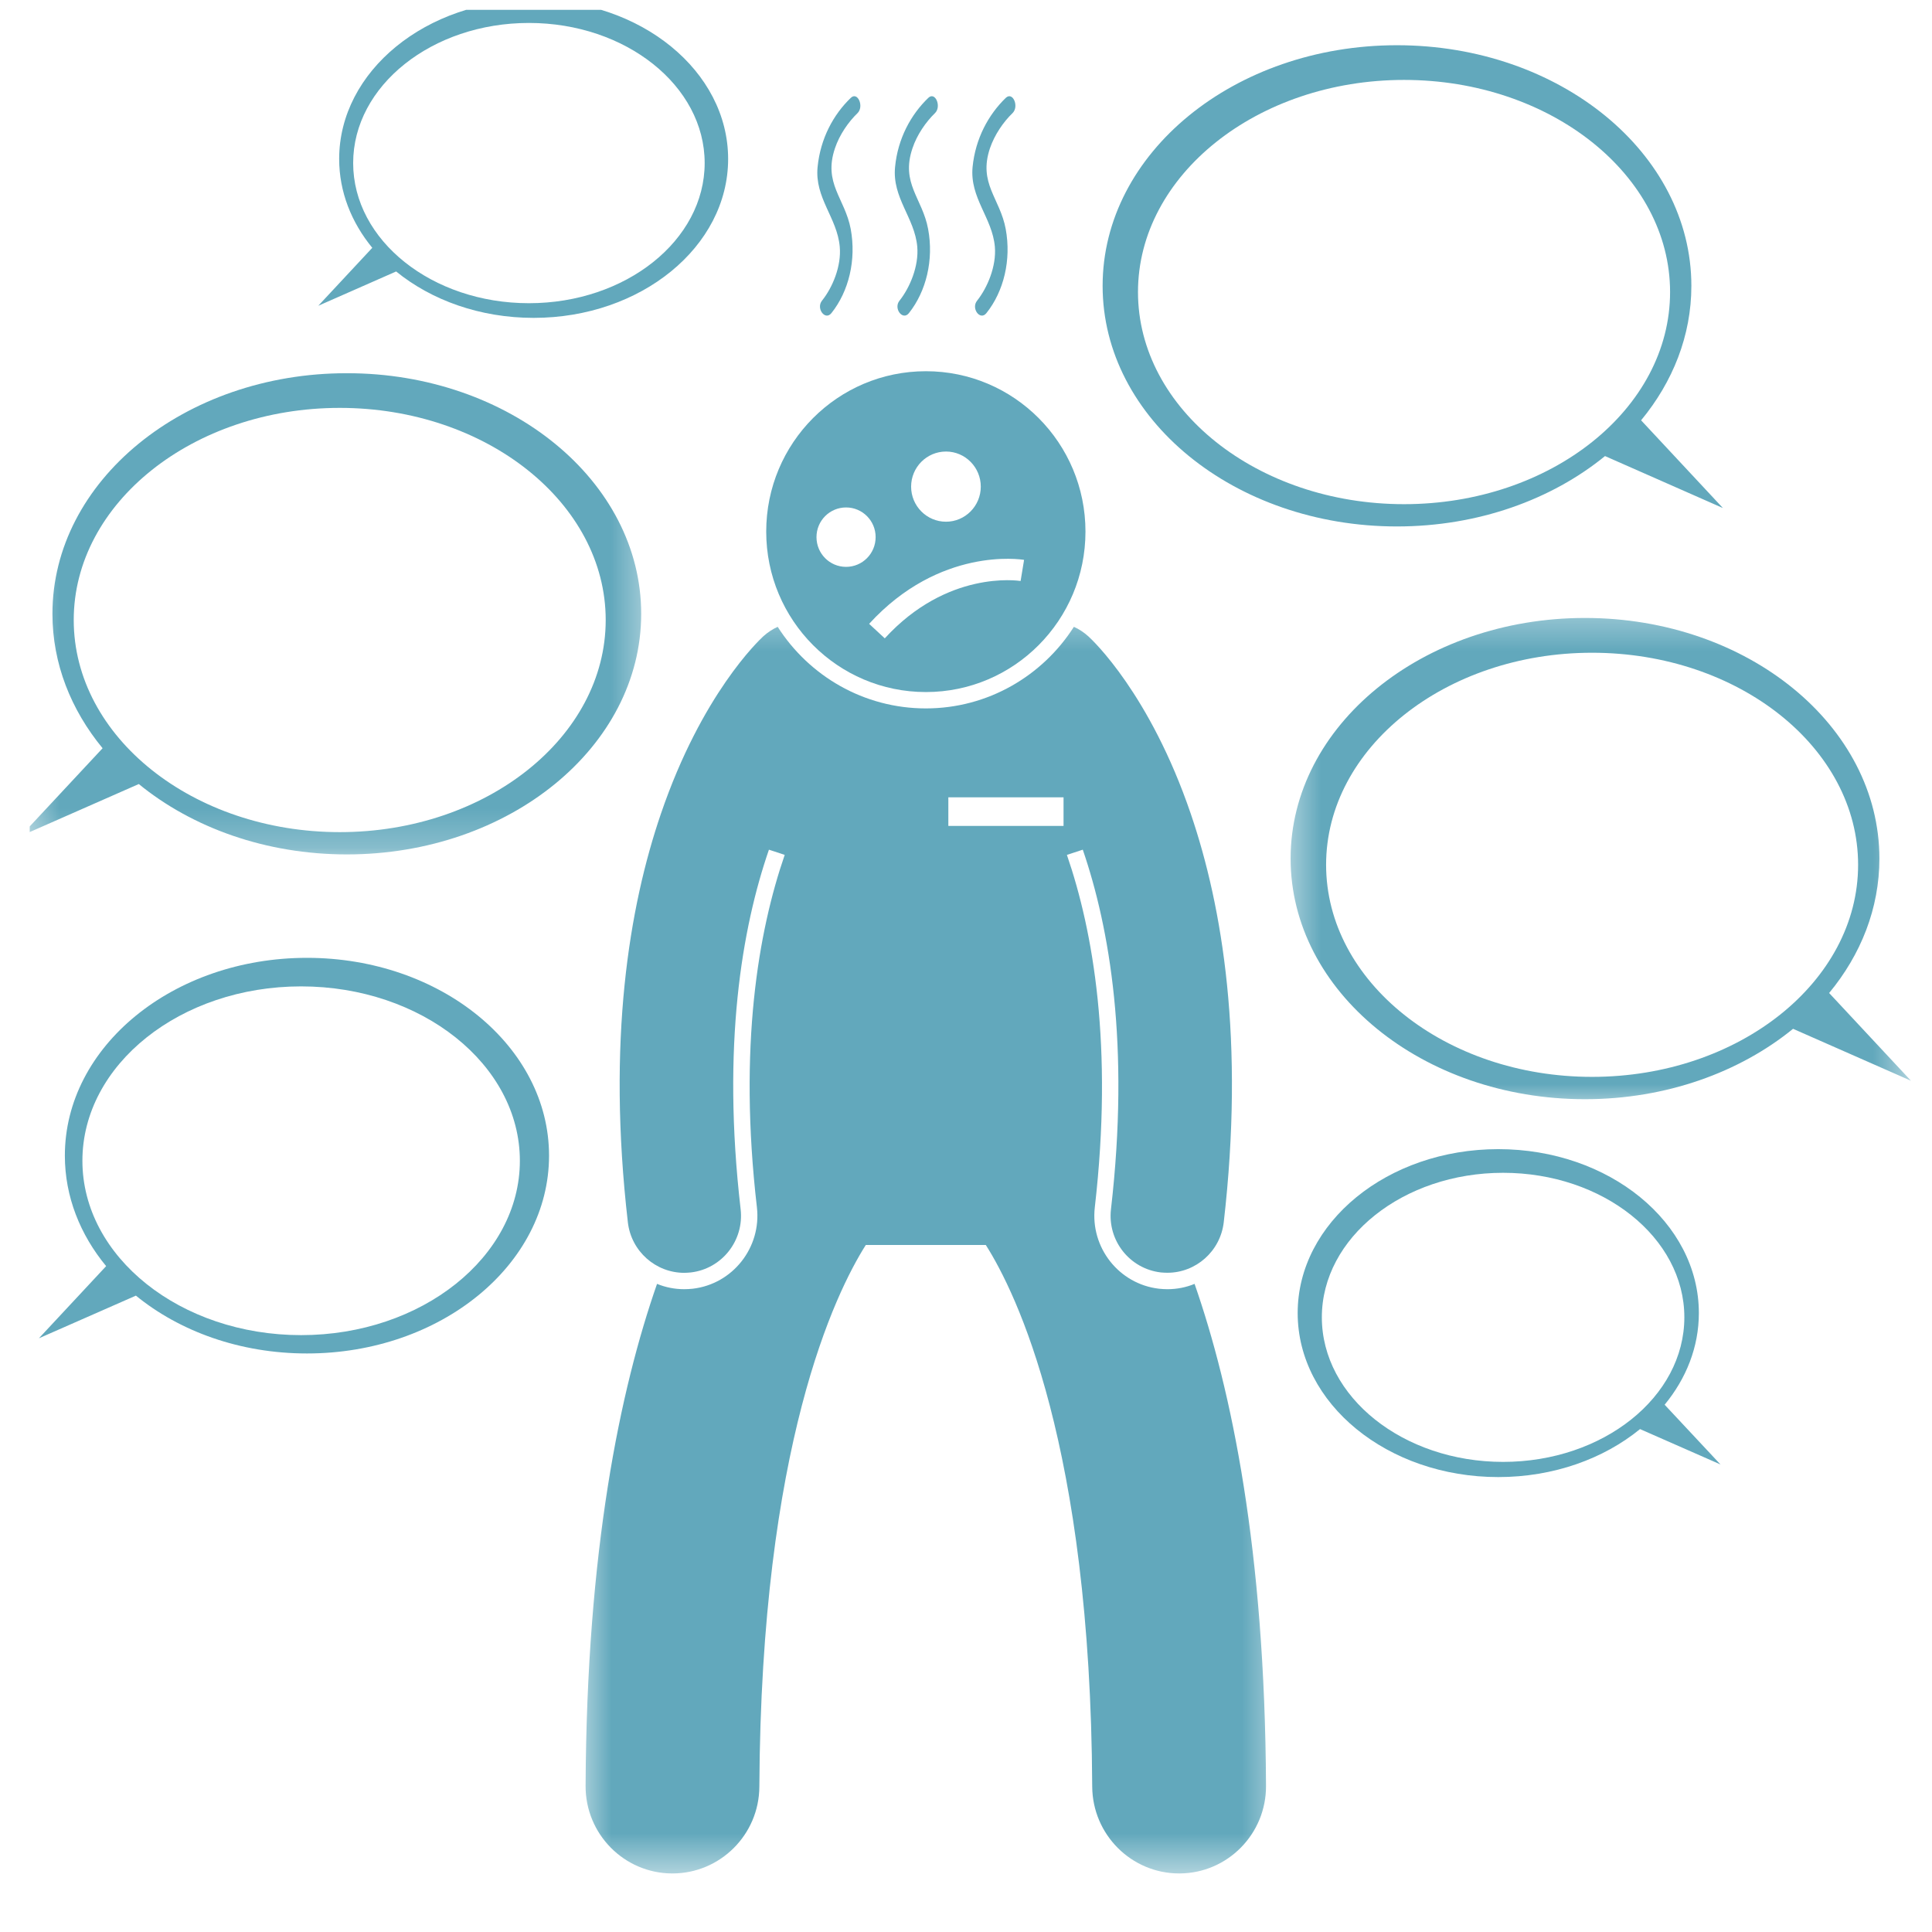 <svg width="49" height="49" viewBox="0 0 49 49" fill="none" xmlns="http://www.w3.org/2000/svg">
<g clip-path="url(#clip0_11302_1678)">
<mask id="mask0_11302_1678" style="mask-type:luminance" maskUnits="userSpaceOnUse" x="14" y="15" width="19" height="33">
<path d="M14.613 15.36H32.533V47.52H14.613V15.36Z" fill="white"/>
</mask>
<g mask="url(#mask0_11302_1678)">
<path d="M29.907 47.515C29.909 47.515 29.914 47.515 29.916 47.515C31.134 47.51 32.117 46.512 32.109 45.29C32.081 39.322 31.236 35.255 30.297 32.562C30.084 32.65 29.852 32.697 29.609 32.697C29.537 32.697 29.464 32.692 29.394 32.685C28.379 32.567 27.649 31.64 27.767 30.62C28.236 26.535 27.727 23.62 27.059 21.682L27.462 21.55C28.144 23.537 28.657 26.51 28.177 30.667C28.084 31.462 28.651 32.18 29.442 32.272C29.497 32.277 29.554 32.28 29.609 32.28C30.329 32.28 30.951 31.737 31.037 31C31.567 26.397 31.009 23.01 30.201 20.64C29.164 17.6 27.712 16.238 27.604 16.14C27.491 16.038 27.369 15.957 27.236 15.898C26.444 17.14 25.056 17.967 23.482 17.967C21.904 17.967 20.517 17.14 19.724 15.898C19.594 15.957 19.469 16.038 19.357 16.14C19.252 16.238 17.799 17.6 16.762 20.64C15.952 23.01 15.394 26.397 15.924 31C16.009 31.737 16.632 32.282 17.354 32.282C17.409 32.282 17.464 32.277 17.522 32.272C18.309 32.18 18.877 31.462 18.784 30.667C18.304 26.51 18.817 23.537 19.502 21.55L19.902 21.682C19.234 23.62 18.724 26.535 19.197 30.62C19.314 31.64 18.584 32.567 17.569 32.685C17.497 32.692 17.424 32.697 17.354 32.697C17.112 32.697 16.879 32.65 16.664 32.562C15.724 35.255 14.879 39.325 14.852 45.29C14.844 46.512 15.827 47.51 17.044 47.515C17.049 47.515 17.052 47.515 17.054 47.515C18.267 47.515 19.254 46.53 19.259 45.312C19.302 36.647 21.189 32.79 21.959 31.575H25.002C25.774 32.79 27.659 36.647 27.701 45.312C27.709 46.53 28.694 47.515 29.907 47.515ZM24.052 20.222H26.974V20.947H24.052V20.222Z" fill="#62A8BC"/>
</g>
<path d="M23.483 17.552C25.718 17.552 27.53 15.73 27.53 13.482C27.53 11.235 25.718 9.415 23.483 9.415C21.245 9.415 19.433 11.235 19.433 13.482C19.433 15.73 21.245 17.552 23.483 17.552ZM23.993 11.452C24.48 11.452 24.875 11.852 24.875 12.342C24.875 12.832 24.48 13.232 23.993 13.232C23.503 13.232 23.108 12.832 23.108 12.342C23.108 11.852 23.503 11.452 23.993 11.452ZM25.973 14.2L25.885 14.735C25.81 14.725 24.023 14.46 22.44 16.19L22.043 15.822C23.83 13.867 25.888 14.185 25.973 14.2ZM21.458 12.87C21.873 12.87 22.208 13.207 22.208 13.622C22.208 14.04 21.873 14.377 21.458 14.377C21.043 14.377 20.708 14.04 20.708 13.622C20.708 13.207 21.043 12.87 21.458 12.87Z" fill="#62A8BC"/>
<path d="M35.43 1.147C31.307 1.147 27.965 3.88 27.965 7.25C27.965 10.62 31.307 13.352 35.43 13.352C37.49 13.352 39.355 12.67 40.707 11.567L43.697 12.885L41.622 10.66C42.427 9.685 42.897 8.512 42.897 7.25C42.897 3.88 39.555 1.147 35.43 1.147ZM35.61 12.787C31.89 12.787 28.862 10.375 28.862 7.407C28.862 4.442 31.89 2.027 35.61 2.027C39.33 2.027 42.357 4.442 42.357 7.407C42.357 10.375 39.33 12.787 35.61 12.787Z" fill="#62A8BC"/>
<path d="M10.047 6.885C10.94 7.612 12.172 8.062 13.535 8.062C16.257 8.062 18.467 6.257 18.467 4.032C18.467 1.805 16.257 0 13.535 0C10.81 0 8.602 1.805 8.602 4.032C8.602 4.865 8.912 5.64 9.442 6.285L8.072 7.755L10.047 6.885ZM8.957 4.135C8.957 2.177 10.957 0.582 13.415 0.582C15.872 0.582 17.872 2.177 17.872 4.135C17.872 6.095 15.872 7.69 13.415 7.69C10.957 7.69 8.957 6.095 8.957 4.135Z" fill="#62A8BC"/>
<mask id="mask1_11302_1678" style="mask-type:luminance" maskUnits="userSpaceOnUse" x="0" y="8" width="17" height="14">
<path d="M0.5 8.96H16.535V21.76H0.5V8.96Z" fill="white"/>
</mask>
<g mask="url(#mask1_11302_1678)">
<path d="M16.262 15.568C16.262 12.198 12.92 9.465 8.797 9.465C4.672 9.465 1.33 12.198 1.33 15.568C1.33 16.83 1.8 18.003 2.602 18.977L0.527 21.203L3.52 19.885C4.87 20.988 6.735 21.67 8.797 21.67C12.92 21.67 16.262 18.938 16.262 15.568ZM8.617 21.105C4.897 21.105 1.87 18.692 1.87 15.725C1.87 12.76 4.897 10.345 8.617 10.345C12.337 10.345 15.362 12.76 15.362 15.725C15.362 18.692 12.337 21.105 8.617 21.105Z" fill="#62A8BC"/>
</g>
<path d="M3.447 32.86C4.557 33.767 6.09 34.327 7.785 34.327C11.175 34.327 13.925 32.08 13.925 29.31C13.925 26.538 11.175 24.293 7.785 24.293C4.395 24.293 1.645 26.538 1.645 29.31C1.645 30.347 2.032 31.312 2.692 32.112L0.987 33.942L3.447 32.86ZM2.09 29.44C2.09 27 4.577 25.017 7.637 25.017C10.695 25.017 13.185 27 13.185 29.44C13.185 31.877 10.695 33.862 7.637 33.862C4.577 33.862 2.09 31.877 2.09 29.44Z" fill="#62A8BC"/>
<mask id="mask2_11302_1678" style="mask-type:luminance" maskUnits="userSpaceOnUse" x="32" y="15" width="17" height="14">
<path d="M32.534 15.36H48.499V28.16H32.534V15.36Z" fill="white"/>
</mask>
<g mask="url(#mask2_11302_1678)">
<path d="M32.733 21.775C32.733 25.145 36.076 27.878 40.198 27.878C42.258 27.878 44.123 27.195 45.476 26.093L48.466 27.41L46.391 25.185C47.196 24.213 47.666 23.038 47.666 21.775C47.666 18.405 44.323 15.673 40.198 15.673C36.076 15.673 32.733 18.405 32.733 21.775ZM47.126 21.933C47.126 24.9 44.098 27.312 40.378 27.312C36.658 27.312 33.633 24.9 33.633 21.933C33.633 18.968 36.658 16.555 40.378 16.555C44.098 16.555 47.126 18.968 47.126 21.933Z" fill="#62A8BC"/>
</g>
<path d="M43.635 37.142L42.219 35.627C42.767 34.962 43.087 34.162 43.087 33.302C43.087 31.005 40.81 29.145 38 29.145C35.19 29.145 32.912 31.005 32.912 33.302C32.912 35.6 35.19 37.462 38 37.462C39.402 37.462 40.675 36.997 41.595 36.245L43.635 37.142ZM38.122 37.077C35.587 37.077 33.525 35.432 33.525 33.41C33.525 31.39 35.587 29.745 38.122 29.745C40.657 29.745 42.719 31.39 42.719 33.41C42.719 35.432 40.657 37.077 38.122 37.077Z" fill="#62A8BC"/>
<path d="M21.748 2.87C21.921 2.702 21.753 2.312 21.578 2.482C21.138 2.905 20.808 3.51 20.736 4.235C20.658 5.02 21.233 5.522 21.298 6.257C21.343 6.752 21.113 7.295 20.848 7.625C20.691 7.822 20.928 8.14 21.086 7.942C21.528 7.39 21.721 6.592 21.576 5.807C21.428 5.027 20.876 4.652 21.176 3.762C21.291 3.417 21.518 3.092 21.748 2.87Z" fill="#62A8BC"/>
<path d="M23.712 2.87C23.887 2.702 23.719 2.312 23.544 2.482C23.104 2.905 22.771 3.51 22.701 4.235C22.624 5.02 23.199 5.522 23.264 6.257C23.306 6.752 23.076 7.295 22.814 7.625C22.654 7.822 22.894 8.14 23.052 7.942C23.491 7.39 23.686 6.592 23.539 5.807C23.394 5.027 22.841 4.652 23.142 3.762C23.256 3.417 23.484 3.092 23.712 2.87Z" fill="#62A8BC"/>
<path d="M25.679 2.87C25.854 2.702 25.687 2.312 25.509 2.482C25.072 2.905 24.739 3.51 24.667 4.235C24.592 5.02 25.167 5.522 25.232 6.257C25.274 6.752 25.044 7.295 24.782 7.625C24.622 7.822 24.859 8.14 25.017 7.942C25.459 7.39 25.652 6.592 25.507 5.807C25.362 5.027 24.809 4.652 25.107 3.762C25.224 3.417 25.449 3.092 25.679 2.87Z" fill="#62A8BC"/>
</g>
<defs>
<clipPath id="clip0_11302_1678">
<rect width="48" height="48" fill="white" transform="translate(0.75 0.25)"/>
</clipPath>
</defs>
</svg>
